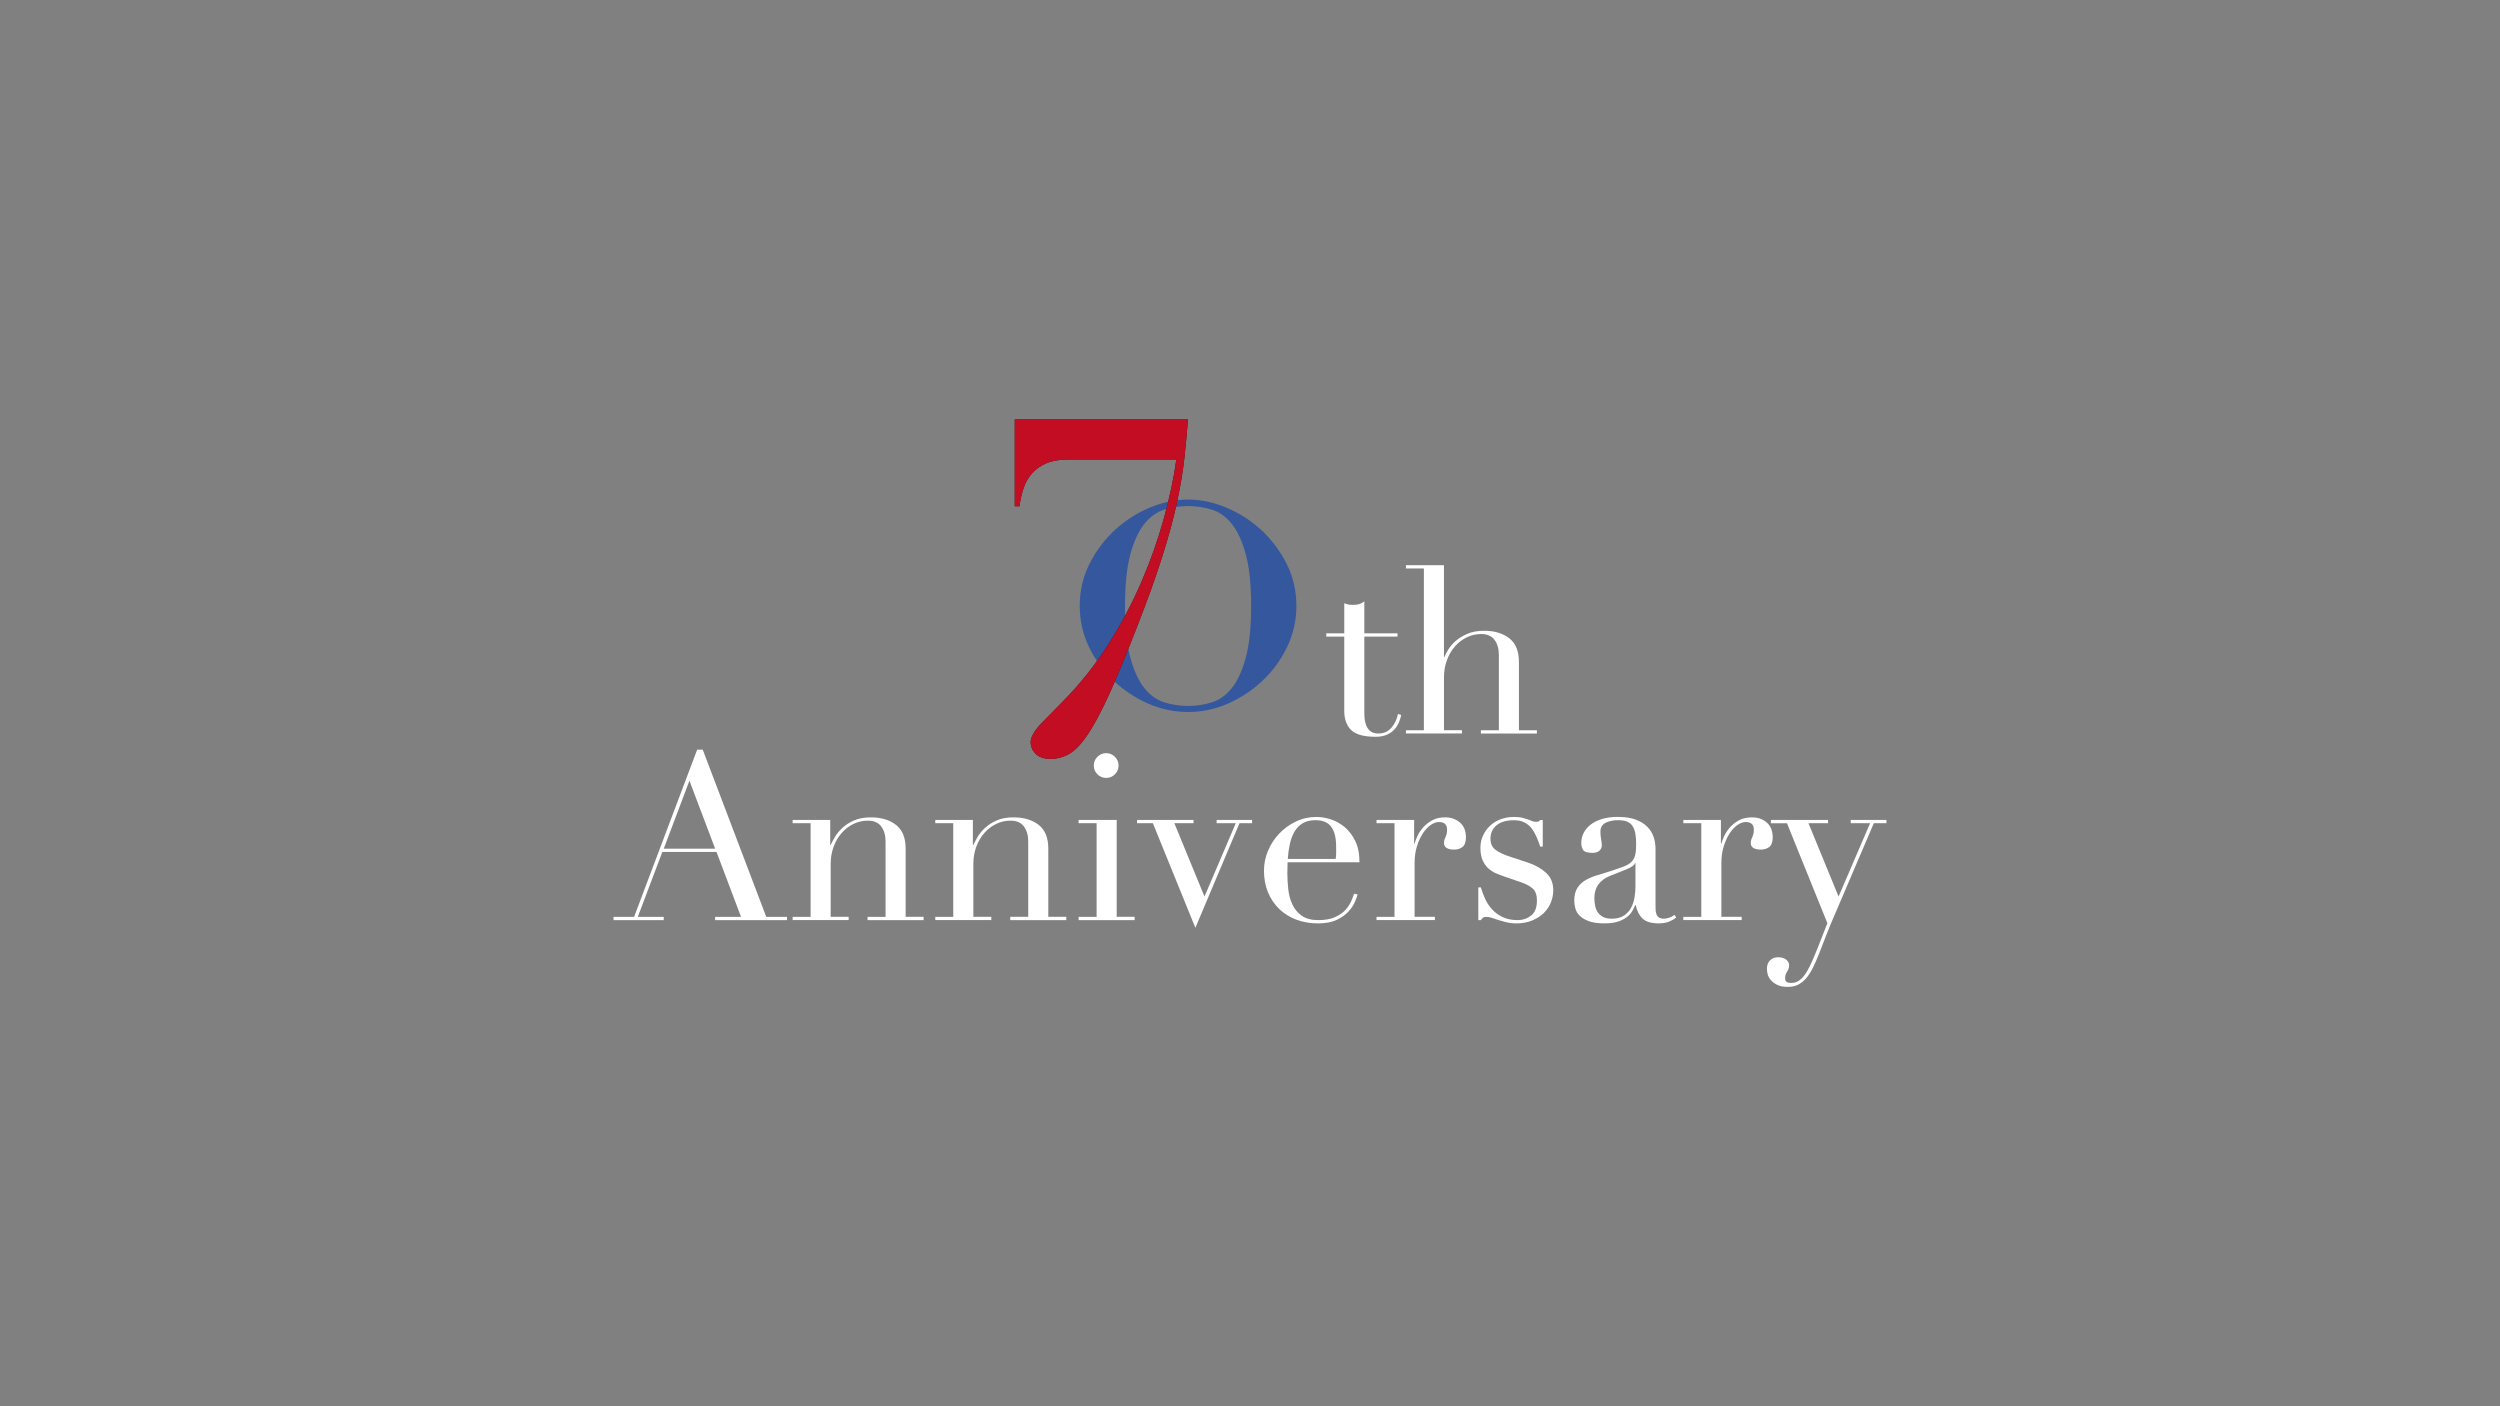 <?xml version="1.0" encoding="utf-8"?>
<!-- Generator: Adobe Illustrator 25.1.0, SVG Export Plug-In . SVG Version: 6.00 Build 0)  -->
<svg version="1.1" id="レイヤー_1" xmlns="http://www.w3.org/2000/svg" xmlns:xlink="http://www.w3.org/1999/xlink" x="0px"
	 y="0px" viewBox="0 0 1920 1080" style="enable-background:new 0 0 1920 1080;" xml:space="preserve">
<rect x="0" y="0" width="1920" height="1080" fill="#808080" stroke="none"/>
<style type="text/css">
	.st0{fill:#34579D;}
	.st1{fill:#FFFFFF;}
	.st2{fill:#231815;}
	.st3{fill:#C30D23;}
</style>
<g>
	<g>
		<path class="st0" d="M836.77,432.96c5.02-9.92,11.48-18.52,19.37-25.82c7.89-7.29,16.79-13.03,26.72-17.21
			c9.92-4.18,19.78-6.27,29.58-6.27c9.8,0,19.66,2.09,29.58,6.27c9.92,4.19,18.83,9.92,26.72,17.21c7.89,7.3,14.34,15.9,19.36,25.82
			c5.02,9.92,7.53,20.74,7.53,32.45c0,11-2.33,21.4-7,31.2c-4.66,9.8-10.88,18.41-18.65,25.82c-7.77,7.41-16.62,13.33-26.53,17.75
			c-9.92,4.42-20.26,6.63-31.02,6.63s-21.1-2.21-31.02-6.63c-9.92-4.42-18.77-10.34-26.53-17.75c-7.77-7.41-13.99-16.01-18.65-25.82
			c-4.66-9.8-6.99-20.2-6.99-31.2C829.24,453.7,831.75,442.88,836.77,432.96z M868.15,505.22c2.75,10.04,6.33,17.81,10.76,23.31
			c4.42,5.5,9.56,9.14,15.42,10.94c5.86,1.79,11.89,2.69,18.11,2.69c6.21,0,12.25-0.9,18.11-2.69c5.86-1.79,10.99-5.44,15.42-10.94
			c4.42-5.5,8.01-13.27,10.76-23.31c2.75-10.04,4.13-23.31,4.13-39.81c0-16.5-1.38-29.77-4.13-39.81
			c-2.75-10.04-6.34-17.81-10.76-23.31c-4.42-5.5-9.56-9.14-15.42-10.94c-5.86-1.79-11.9-2.69-18.11-2.69
			c-6.22,0-12.26,0.9-18.11,2.69c-5.86,1.79-11,5.44-15.42,10.94c-4.43,5.5-8.01,13.27-10.76,23.31
			c-2.75,10.04-4.13,23.31-4.13,39.81C864.02,481.91,865.4,495.18,868.15,505.22z"/>
	</g>
	<g>
		<g>
			<path class="st1" d="M471.22,704.13h15.78l48.41-128.38h4.3l48.77,128.38h15.96v2.51h-55.23v-2.51h19.9l-18.83-49.85h-41.6
				l-18.83,49.85h19.9v2.51h-38.55V704.13z M529.49,599.59l-19.72,52.18h39.45L529.49,599.59z"/>
			<path class="st1" d="M608.74,704.13h13.81v-71.9h-13.81v-2.51h28.87v19.18h0.36c0.72-1.55,1.76-3.52,3.14-5.92
				c1.37-2.39,3.26-4.72,5.65-6.99c2.39-2.27,5.38-4.21,8.97-5.83c3.59-1.61,7.95-2.42,13.09-2.42c7.89,0,14.31,1.91,19.28,5.74
				c4.96,3.83,7.44,9.92,7.44,18.29v52.36h13.8v2.51H666.3v-2.51h13.81v-57.92c0-4.66-1.11-8.49-3.32-11.48
				c-2.21-2.99-5.65-4.48-10.31-4.48c-3.83,0-7.47,0.84-10.94,2.51c-3.47,1.67-6.52,4.01-9.14,6.99c-2.63,2.99-4.69,6.52-6.19,10.58
				c-1.5,4.06-2.24,8.49-2.24,13.27v40.52h13.8v2.51h-43.03V704.13z"/>
			<path class="st1" d="M718.3,704.13h13.8v-71.9h-13.8v-2.51h28.87v19.18h0.36c0.72-1.55,1.76-3.52,3.14-5.92
				c1.37-2.39,3.26-4.72,5.65-6.99c2.39-2.27,5.38-4.21,8.97-5.83c3.59-1.61,7.95-2.42,13.09-2.42c7.89,0,14.31,1.91,19.28,5.74
				c4.96,3.83,7.44,9.92,7.44,18.29v52.36h13.8v2.51h-43.03v-2.51h13.81v-57.92c0-4.66-1.11-8.49-3.32-11.48
				c-2.21-2.99-5.65-4.48-10.31-4.48c-3.83,0-7.47,0.84-10.94,2.51c-3.47,1.67-6.52,4.01-9.14,6.99c-2.63,2.99-4.69,6.52-6.19,10.58
				c-1.5,4.06-2.24,8.49-2.24,13.27v40.52h13.8v2.51H718.3V704.13z"/>
			<path class="st1" d="M828.39,704.13h13.8v-71.9h-13.8v-2.51h29.23v74.41h13.8v2.51h-43.03V704.13z M840.04,587.94
				c0-2.63,0.92-4.87,2.78-6.72c1.85-1.85,4.09-2.78,6.72-2.78c2.63,0,4.87,0.93,6.73,2.78c1.85,1.86,2.78,4.1,2.78,6.72
				c0,2.63-0.92,4.87-2.78,6.72c-1.86,1.86-4.1,2.78-6.73,2.78c-2.63,0-4.87-0.92-6.72-2.78
				C840.97,592.81,840.04,590.57,840.04,587.94z"/>
			<path class="st1" d="M873.22,629.72h43.39v2.51h-14.7l23.13,56.3l24.03-56.3h-14.7v-2.51h27.25v2.51h-9.68l-33.89,80.33
				l-32.64-80.33h-12.19V629.72z"/>
			<path class="st1" d="M988.87,662.17c0,1.2-0.03,2.42-0.09,3.68c-0.06,1.25-0.09,2.84-0.09,4.75c0,3.94,0.23,8.07,0.71,12.37
				c0.48,4.3,1.53,8.19,3.14,11.66c1.61,3.47,4,6.34,7.17,8.61c3.17,2.27,7.38,3.41,12.64,3.41s9.6-0.78,13-2.33
				c3.41-1.55,6.1-3.43,8.07-5.65c1.97-2.21,3.44-4.45,4.39-6.72c0.95-2.27,1.67-4.12,2.15-5.56l2.69,0.54
				c-0.36,1.32-1.05,3.2-2.06,5.65c-1.02,2.45-2.63,4.9-4.84,7.35c-2.21,2.45-5.2,4.6-8.97,6.46c-3.76,1.85-8.64,2.78-14.61,2.78
				c-5.98,0-11.51-0.96-16.59-2.87c-5.08-1.91-9.48-4.66-13.18-8.25c-3.71-3.59-6.57-7.86-8.61-12.82
				c-2.03-4.96-3.05-10.49-3.05-16.58c0-5.26,1.04-10.37,3.13-15.33c2.09-4.96,4.96-9.35,8.61-13.18c3.65-3.82,7.92-6.9,12.82-9.23
				c4.9-2.33,10.16-3.5,15.78-3.5c3.34,0,6.93,0.6,10.75,1.79c3.83,1.2,7.38,3.14,10.67,5.83c3.29,2.69,6.03,6.25,8.25,10.67
				c2.21,4.42,3.32,9.92,3.32,16.5H988.87z M1025.8,659.66c0.24-1.67,0.36-3.23,0.36-4.66s0-2.93,0-4.48
				c0-4.06-0.39-7.41-1.17-10.04c-0.78-2.63-1.85-4.72-3.23-6.27c-1.37-1.55-3.05-2.66-5.02-3.32c-1.97-0.66-4.1-0.98-6.36-0.98
				c-4.07,0-7.42,0.81-10.04,2.42c-2.63,1.62-4.72,3.8-6.28,6.55c-1.55,2.75-2.72,5.92-3.5,9.5c-0.78,3.59-1.29,7.35-1.53,11.3
				H1025.8z"/>
			<path class="st1" d="M1057.18,704.13h13.81v-71.9h-13.81v-2.51h28.87v18.11h0.36c0.48-1.79,1.26-3.83,2.33-6.1
				c1.08-2.27,2.57-4.45,4.48-6.55c1.91-2.09,4.21-3.85,6.9-5.29s5.94-2.15,9.77-2.15c2.75,0,5.14,0.45,7.17,1.34
				s3.71,2.03,5.03,3.41c1.31,1.37,2.27,2.96,2.86,4.75c0.6,1.79,0.9,3.59,0.9,5.38c0,3.94-0.9,6.58-2.69,7.89
				c-1.79,1.32-3.89,1.97-6.28,1.97c-5.26,0-7.89-1.67-7.89-5.02c0-1.08,0.12-1.94,0.36-2.6c0.24-0.66,0.51-1.31,0.81-1.97
				c0.3-0.66,0.57-1.41,0.81-2.24s0.36-2.03,0.36-3.59c0-3.82-2.09-5.74-6.28-5.74c-1.92,0-3.94,0.72-6.1,2.15s-4.16,3.53-6.01,6.28
				c-1.85,2.75-3.41,6.07-4.66,9.95c-1.25,3.89-1.88,8.34-1.88,13.36v41.06h15.6v2.51h-44.83V704.13z"/>
			<path class="st1" d="M1135.36,681.54h1.97c0.83,2.87,1.91,5.77,3.23,8.7c1.31,2.93,3.07,5.62,5.29,8.07
				c2.21,2.45,4.93,4.45,8.16,6.01c3.23,1.55,7.11,2.33,11.65,2.33c3.82,0,7.23-1.17,10.22-3.5c2.99-2.33,4.48-6.12,4.48-11.39
				c0-4.54-1.17-7.74-3.5-9.59c-2.33-1.85-5.05-3.32-8.15-4.39l-13.99-4.84c-1.79-0.6-3.74-1.34-5.83-2.24
				c-2.09-0.89-4.03-2.15-5.83-3.76c-1.79-1.61-3.26-3.68-4.39-6.19c-1.14-2.51-1.71-5.74-1.71-9.68c0-3.34,0.66-6.46,1.97-9.32
				c1.31-2.87,3.1-5.38,5.38-7.53c2.27-2.15,4.99-3.83,8.16-5.02c3.17-1.19,6.6-1.79,10.31-1.79c2.63,0,4.75,0.21,6.36,0.63
				c1.61,0.42,3.02,0.84,4.21,1.25c1.19,0.42,2.27,0.84,3.23,1.26c0.96,0.42,2.09,0.63,3.41,0.63s2.27-0.47,2.87-1.43h1.97v20.44
				h-1.97c-0.84-2.63-1.79-5.17-2.87-7.62c-1.08-2.45-2.36-4.63-3.85-6.55c-1.5-1.91-3.35-3.41-5.56-4.48
				c-2.21-1.08-4.82-1.61-7.8-1.61c-5.74,0-10.19,1.29-13.36,3.85c-3.17,2.57-4.75,6.01-4.75,10.31c0,3.83,1.35,6.72,4.04,8.7
				s6.66,3.8,11.92,5.47l13.09,4.3c5.62,1.91,10.22,4.55,13.8,7.89c3.59,3.35,5.38,7.77,5.38,13.27c0,3.23-0.63,6.4-1.88,9.5
				c-1.26,3.11-3.11,5.83-5.56,8.16s-5.44,4.21-8.97,5.65s-7.56,2.15-12.1,2.15c-2.63,0-5.05-0.27-7.26-0.81
				c-2.21-0.54-4.25-1.11-6.1-1.7c-1.86-0.6-3.56-1.17-5.11-1.7c-1.55-0.54-2.99-0.81-4.3-0.81c-1.31,0-2.27,0.27-2.87,0.81
				c-0.6,0.54-1.08,1.11-1.43,1.7h-1.97V681.54z"/>
			<path class="st1" d="M1287.41,704.67c-1.55,1.2-3.41,2.24-5.56,3.14c-2.15,0.9-4.78,1.34-7.89,1.34c-5.74,0-9.89-1.23-12.46-3.68
				c-2.57-2.45-4.34-5.89-5.29-10.31h-0.36c-0.48,1.08-1.13,2.42-1.97,4.04c-0.84,1.61-2.13,3.17-3.86,4.66
				c-1.74,1.5-4.03,2.75-6.9,3.76c-2.87,1.01-6.52,1.53-10.94,1.53c-5.02,0-9.03-0.57-12.02-1.7c-2.99-1.13-5.32-2.54-6.99-4.21
				c-1.68-1.67-2.78-3.55-3.32-5.65c-0.54-2.09-0.81-4.03-0.81-5.83c0-4.18,0.84-7.53,2.51-10.04c1.68-2.51,3.86-4.51,6.55-6.01
				c2.69-1.49,5.68-2.72,8.97-3.67c3.29-0.96,6.6-1.97,9.95-3.05c3.94-1.31,7.2-2.45,9.77-3.4c2.57-0.96,4.57-2.12,6.01-3.5
				c1.43-1.37,2.42-3.11,2.96-5.2c0.54-2.09,0.81-4.93,0.81-8.52c0-2.87-0.18-5.44-0.54-7.71c-0.36-2.27-1.02-4.21-1.97-5.83
				c-0.96-1.61-2.33-2.84-4.13-3.68c-1.79-0.83-4.18-1.25-7.17-1.25c-3.94,0-7.21,0.69-9.77,2.06c-2.57,1.37-3.86,3.61-3.86,6.72
				c0,2.03,0.18,4.03,0.54,6.01c0.36,1.97,0.54,3.44,0.54,4.39c0,1.68-0.6,3.08-1.79,4.21c-1.19,1.14-2.93,1.7-5.2,1.7
				c-3.94,0-6.4-0.72-7.35-2.15c-0.96-1.43-1.44-3.29-1.44-5.56c0-2.63,0.6-5.14,1.79-7.53c1.19-2.39,2.96-4.51,5.29-6.37
				c2.33-1.85,5.26-3.32,8.78-4.39s7.56-1.61,12.1-1.61c5.5,0,10.1,0.69,13.81,2.06c3.7,1.37,6.69,3.23,8.97,5.56
				c2.27,2.33,3.88,4.96,4.84,7.89c0.96,2.93,1.44,6.01,1.44,9.23v44.65c0,3.47,0.54,5.8,1.61,6.99c1.08,1.2,2.62,1.79,4.66,1.79
				c1.32,0,2.69-0.24,4.13-0.72c1.43-0.47,2.81-1.19,4.13-2.15L1287.41,704.67z M1256.03,662.71h-0.36
				c-0.24,1.55-2.21,3.11-5.92,4.66l-13.45,5.38c-3.83,1.55-6.76,3.74-8.78,6.55c-2.03,2.81-3.05,6.31-3.05,10.49
				c0,1.79,0.18,3.65,0.54,5.56c0.36,1.91,1.02,3.62,1.97,5.11c0.95,1.5,2.3,2.72,4.03,3.68c1.73,0.96,3.97,1.43,6.73,1.43
				c3.94,0,7.14-0.84,9.59-2.51c2.45-1.67,4.3-3.77,5.56-6.28s2.09-5.23,2.51-8.16c0.42-2.93,0.63-5.59,0.63-7.98V662.71z"/>
			<path class="st1" d="M1292.79,704.13h13.81v-71.9h-13.81v-2.51h28.87v18.11h0.36c0.48-1.79,1.26-3.83,2.33-6.1
				c1.08-2.27,2.57-4.45,4.48-6.55c1.91-2.09,4.21-3.85,6.9-5.29c2.69-1.43,5.94-2.15,9.77-2.15c2.75,0,5.14,0.45,7.17,1.34
				s3.71,2.03,5.03,3.41c1.31,1.37,2.27,2.96,2.86,4.75c0.6,1.79,0.9,3.59,0.9,5.38c0,3.94-0.9,6.58-2.69,7.89
				c-1.79,1.32-3.89,1.97-6.28,1.97c-5.26,0-7.89-1.67-7.89-5.02c0-1.08,0.12-1.94,0.36-2.6c0.24-0.66,0.51-1.31,0.81-1.97
				c0.3-0.66,0.57-1.41,0.81-2.24c0.24-0.84,0.36-2.03,0.36-3.59c0-3.82-2.09-5.74-6.28-5.74c-1.92,0-3.94,0.72-6.1,2.15
				c-2.15,1.43-4.16,3.53-6.01,6.28c-1.85,2.75-3.41,6.07-4.66,9.95c-1.25,3.89-1.88,8.34-1.88,13.36v41.06h15.6v2.51h-44.83V704.13
				z"/>
			<path class="st1" d="M1360.03,629.72h43.93v2.51h-15.06l23.13,56.3l24.21-56.3h-14.89v-2.51h27.43v2.51h-9.68l-29.58,69.21
				c-2.27,5.14-4.42,10.31-6.45,15.51c-2.03,5.2-4.07,10.43-6.1,15.69c-1.68,4.3-3.35,8.07-5.02,11.3
				c-1.68,3.23-3.44,5.86-5.29,7.89c-1.86,2.03-3.86,3.55-6.01,4.57c-2.15,1.01-4.66,1.53-7.53,1.53c-3.47,0-6.25-0.54-8.33-1.61
				c-2.1-1.08-3.74-2.33-4.93-3.77c-1.19-1.43-1.97-2.93-2.33-4.48c-0.36-1.55-0.54-2.87-0.54-3.94c0-2.99,0.84-5.23,2.51-6.72
				c1.67-1.5,3.7-2.24,6.1-2.24c0.83,0,1.73,0.09,2.69,0.27c0.95,0.18,1.85,0.51,2.69,0.99c0.84,0.48,1.55,1.13,2.15,1.97
				c0.6,0.83,0.9,1.85,0.9,3.05c0,1.67-0.51,3.26-1.53,4.75c-1.02,1.49-1.53,3.14-1.53,4.93c0,1.55,0.42,2.57,1.26,3.05
				c0.84,0.48,1.97,0.72,3.41,0.72c1.91,0,3.68-0.45,5.29-1.34c1.61-0.9,3.2-2.36,4.75-4.39c1.55-2.03,3.1-4.69,4.66-7.98
				c1.55-3.29,3.29-7.33,5.2-12.1l7.89-20.08l-31.02-76.74h-12.37V629.72z"/>
		</g>
	</g>
	<g>
		<g>
			<path class="st2" d="M912.38,322.08c-0.72,9.32-1.61,19.01-2.69,29.05c-1.08,10.04-2.93,21.28-5.56,33.71
				c-2.63,12.43-6.46,26.6-11.48,42.5c-5.02,15.9-11.72,34.49-20.08,55.76c-7.89,20.32-14.76,36.94-20.62,49.85
				c-5.86,12.91-11.24,23.07-16.14,30.48c-4.9,7.41-9.63,12.49-14.17,15.24c-4.55,2.75-9.45,4.13-14.7,4.13
				c-5.26,0-9.14-1.32-11.65-3.94c-2.51-2.63-3.76-5.62-3.76-8.97c0-3.59,2.51-8.13,7.53-13.63l17.93-18.29
				c12.91-13.15,24.32-27.56,34.25-43.21c9.92-15.66,18.41-31.68,25.46-48.06c7.05-16.37,12.78-32.63,17.21-48.77
				c4.42-16.14,7.59-31.14,9.5-45.01h-83.2c-6.7,0-12.26,0.96-16.68,2.87c-4.42,1.92-8.07,4.48-10.94,7.71
				c-2.87,3.23-5.02,6.99-6.46,11.3c-1.43,4.3-2.51,8.97-3.23,13.99h-3.58v-66.7H912.38z"/>
		</g>
		<g>
			<path class="st3" d="M912.38,322.08c-0.72,9.32-1.61,19.01-2.69,29.05c-1.08,10.04-2.93,21.28-5.56,33.71
				c-2.63,12.43-6.46,26.6-11.48,42.5c-5.02,15.9-11.72,34.49-20.08,55.76c-7.89,20.32-14.76,36.94-20.62,49.85
				c-5.86,12.91-11.24,23.07-16.14,30.48c-4.9,7.41-9.63,12.49-14.17,15.24c-4.55,2.75-9.45,4.13-14.7,4.13
				c-5.26,0-9.14-1.32-11.65-3.94c-2.51-2.63-3.76-5.62-3.76-8.97c0-3.59,2.51-8.13,7.53-13.63l17.93-18.29
				c12.91-13.15,24.32-27.56,34.25-43.21c9.92-15.66,18.41-31.68,25.46-48.06c7.05-16.37,12.78-32.63,17.21-48.77
				c4.42-16.14,7.59-31.14,9.5-45.01h-83.2c-6.7,0-12.26,0.96-16.68,2.87c-4.42,1.92-8.07,4.48-10.94,7.71
				c-2.87,3.23-5.02,6.99-6.46,11.3c-1.43,4.3-2.51,8.97-3.23,13.99h-3.58v-66.7H912.38z"/>
		</g>
	</g>
	<g>
		<path class="st1" d="M1018.6,486.41h13.8v-23.13c0.95,0.36,1.85,0.66,2.69,0.9c0.84,0.24,2.27,0.36,4.3,0.36
			c1.79,0,3.35-0.21,4.66-0.63c1.31-0.42,2.57-1.1,3.76-2.06v24.57h25.46v2.51h-25.46v58.63c0,3.35,0.33,6.07,0.99,8.16
			c0.66,2.09,1.53,3.71,2.6,4.84c1.08,1.14,2.24,1.88,3.5,2.24c1.26,0.36,2.48,0.54,3.68,0.54c4.18,0,7.56-1.53,10.13-4.57
			c2.57-3.05,4.21-6.54,4.93-10.49l2.51,0.9c-0.36,1.55-0.9,3.29-1.61,5.2c-0.72,1.91-1.82,3.74-3.32,5.47
			c-1.5,1.74-3.44,3.17-5.83,4.3c-2.39,1.13-5.38,1.7-8.97,1.7c-8.97,0-15.21-1.73-18.74-5.2c-3.53-3.47-5.29-8.37-5.29-14.7v-57.02
			h-13.8V486.41z"/>
		<path class="st1" d="M1079.74,560.82h13.8V436.56h-13.8v-2.51h29.23v70.47h0.36c0.6-1.55,1.61-3.5,3.05-5.83
			c1.43-2.33,3.37-4.54,5.83-6.64c2.45-2.09,5.44-3.88,8.97-5.38c3.52-1.49,7.74-2.24,12.64-2.24c7.89,0,14.31,1.91,19.28,5.74
			c4.96,3.83,7.44,9.92,7.44,18.29v52.36h13.8v2.51h-43.03v-2.51h13.81V502.9c0-4.66-1.11-8.49-3.32-11.48
			c-2.21-2.99-5.65-4.48-10.31-4.48c-3.83,0-7.47,0.84-10.94,2.51c-3.47,1.67-6.52,4.01-9.14,6.99c-2.63,2.99-4.69,6.52-6.19,10.58
			c-1.5,4.06-2.24,8.49-2.24,13.27v40.52h13.8v2.51h-43.03V560.82z"/>
	</g>
</g>
</svg>
